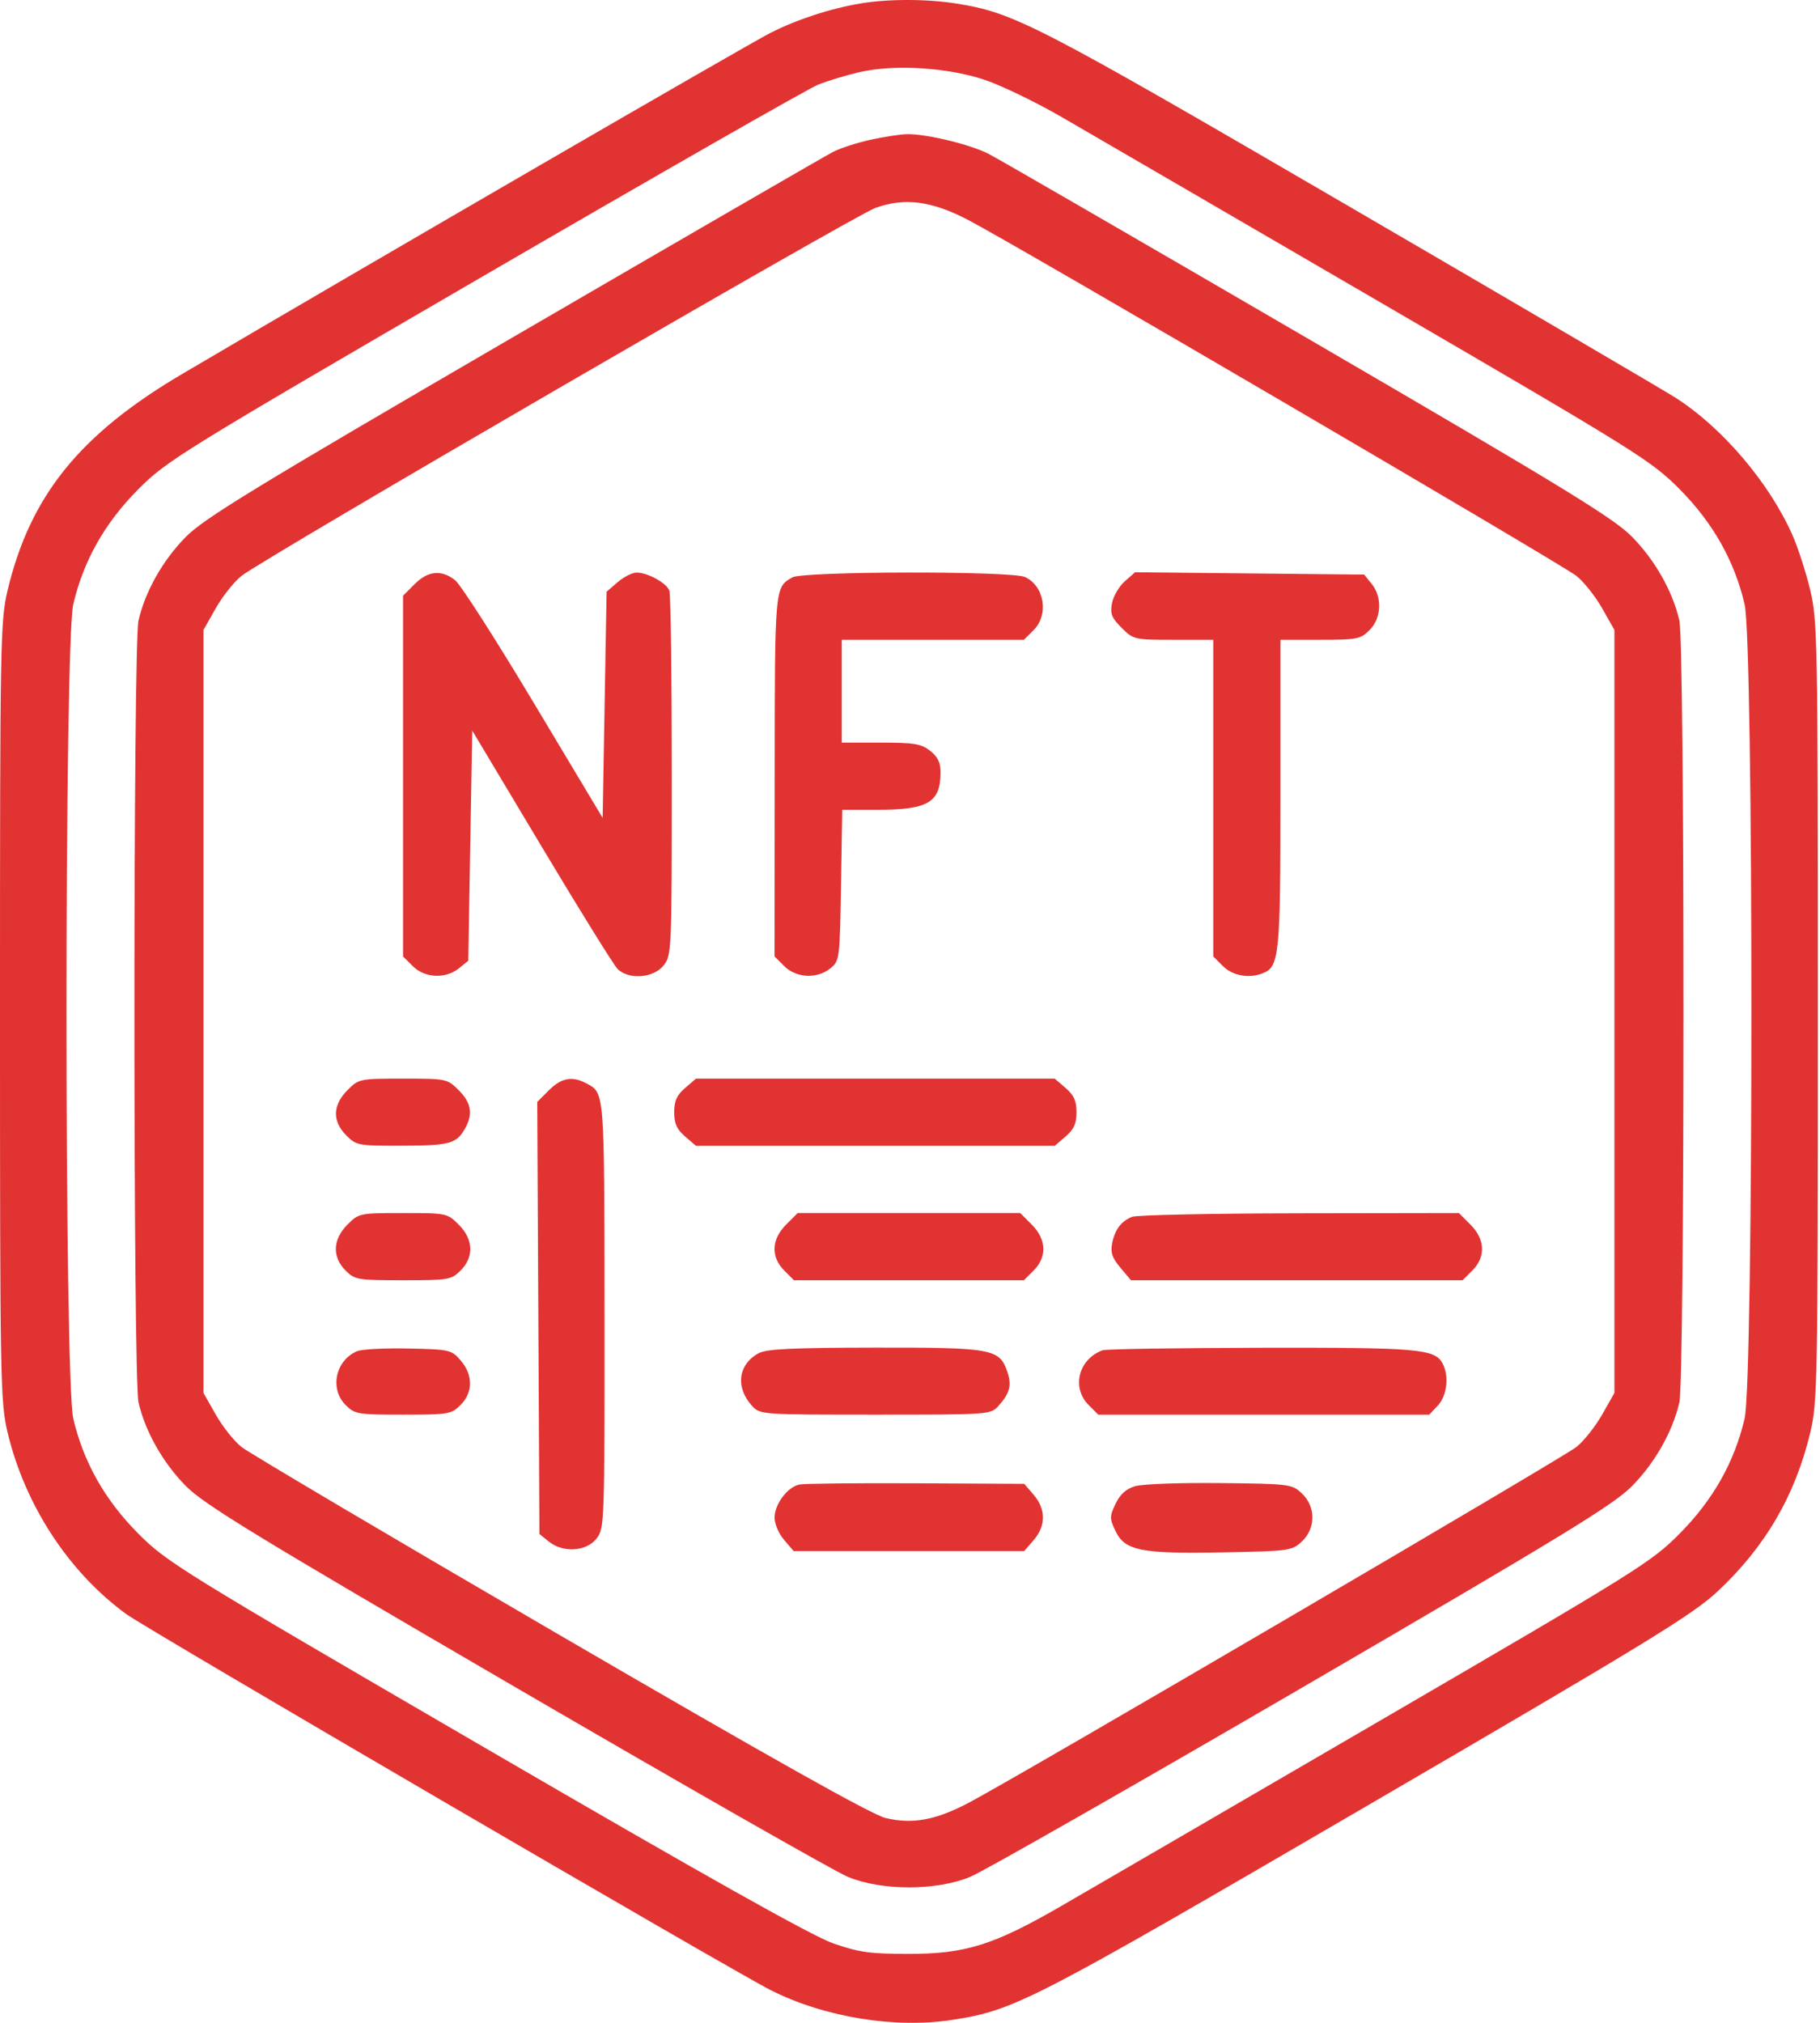<svg xmlns="http://www.w3.org/2000/svg" width="72" height="80" viewBox="0 0 72 80" fill="none"><path fill-rule="evenodd" clip-rule="evenodd" d="M34.056 0.135C32.843 0.339 31.559 0.758 30.486 1.297C29.625 1.729 14.487 10.503 7.224 14.78C3.162 17.171 1.2 19.596 0.304 23.331C0.013 24.544 0 25.283 0 40C0 54.717 0.013 55.457 0.304 56.669C0.991 59.535 2.724 62.181 4.999 63.838C5.825 64.44 28.984 77.949 30.494 78.71C32.618 79.78 35.408 80.235 37.678 79.882C40.152 79.497 40.737 79.195 54.081 71.418C65.235 64.918 66.951 63.868 67.953 62.934C69.828 61.183 71.019 59.145 71.612 56.669C71.903 55.457 71.916 54.717 71.916 40C71.916 25.283 71.903 24.544 71.612 23.331C71.445 22.634 71.13 21.659 70.912 21.166C69.995 19.094 68.137 16.911 66.286 15.73C65.815 15.43 60.013 12.03 53.391 8.175C40.932 0.92 40.137 0.51 37.834 0.14C36.682 -0.045 35.132 -0.047 34.056 0.135ZM34.004 2.853C33.488 2.972 32.749 3.195 32.362 3.35C31.975 3.504 26.03 6.902 19.151 10.9C7.103 17.904 6.6 18.215 5.467 19.353C4.149 20.678 3.304 22.173 2.899 23.896C2.541 25.422 2.541 54.578 2.899 56.104C3.304 57.828 4.149 59.322 5.467 60.648C6.599 61.786 7.107 62.099 19.206 69.136C27.96 74.227 32.133 76.569 32.965 76.858C33.99 77.214 34.417 77.273 35.958 77.273C38.203 77.273 39.313 76.924 41.998 75.372C43.019 74.783 48.673 71.495 54.564 68.067C64.819 62.099 65.324 61.784 66.449 60.65C67.768 59.322 68.613 57.826 69.017 56.104C69.376 54.578 69.376 25.422 69.017 23.896C68.613 22.175 67.767 20.679 66.449 19.35C65.323 18.216 64.823 17.904 54.564 11.933C48.673 8.505 43.019 5.218 41.998 4.628C40.978 4.039 39.609 3.377 38.957 3.158C37.493 2.667 35.377 2.536 34.004 2.853ZM34.452 5.524C33.925 5.639 33.257 5.854 32.967 6.001C32.677 6.149 26.988 9.442 20.323 13.318C10.036 19.302 8.076 20.498 7.346 21.238C6.443 22.153 5.745 23.388 5.479 24.54C5.264 25.476 5.264 54.525 5.479 55.461C5.745 56.613 6.443 57.848 7.346 58.763C8.076 59.502 10.054 60.71 20.401 66.734C27.109 70.64 33.019 74.01 33.535 74.224C34.879 74.783 37.034 74.783 38.385 74.226C38.902 74.012 44.812 70.643 51.518 66.739C61.909 60.689 63.837 59.511 64.57 58.766C65.474 57.847 66.172 56.612 66.437 55.461C66.653 54.525 66.653 25.476 66.437 24.54C66.172 23.389 65.474 22.154 64.57 21.235C63.838 20.49 61.935 19.326 51.75 13.396C45.171 9.565 39.482 6.275 39.108 6.084C38.371 5.708 36.637 5.29 35.88 5.306C35.622 5.311 34.98 5.409 34.452 5.524ZM34.629 8.224C33.772 8.536 10.408 22.094 9.552 22.777C9.26 23.01 8.802 23.586 8.535 24.057L8.05 24.913V40V55.088L8.535 55.944C8.802 56.415 9.26 56.991 9.552 57.224C9.843 57.457 15.519 60.811 22.163 64.678C30.468 69.512 34.49 71.768 35.029 71.898C36.105 72.156 37.028 71.984 38.358 71.278C40.452 70.167 61.832 57.651 62.365 57.225C62.657 56.991 63.114 56.415 63.381 55.944L63.867 55.088V40V24.913L63.381 24.057C63.114 23.586 62.657 23.009 62.365 22.776C61.797 22.322 40.27 9.729 38.303 8.7C36.856 7.944 35.784 7.805 34.629 8.224ZM16.402 23.102L15.945 23.56V30.693V37.826L16.329 38.209C16.802 38.682 17.63 38.721 18.156 38.295L18.525 37.996L18.603 33.445L18.682 28.893L21.418 33.466C22.923 35.981 24.277 38.164 24.427 38.316C24.865 38.759 25.856 38.686 26.253 38.181C26.57 37.778 26.577 37.615 26.577 30.689C26.577 26.795 26.534 23.495 26.48 23.356C26.364 23.053 25.622 22.645 25.186 22.645C25.015 22.645 24.677 22.815 24.436 23.023L23.997 23.4L23.919 27.873L23.841 32.346L21.116 27.798C19.618 25.297 18.219 23.114 18.007 22.948C17.463 22.52 16.934 22.571 16.402 23.102ZM31.346 22.834C30.646 23.236 30.652 23.163 30.647 30.666L30.642 37.826L31.026 38.209C31.498 38.682 32.327 38.721 32.853 38.295C33.214 38.002 33.223 37.932 33.271 35.011L33.319 32.026H34.725C36.718 32.026 37.209 31.733 37.209 30.54C37.209 30.161 37.096 29.927 36.797 29.693C36.444 29.415 36.166 29.369 34.843 29.369H33.3V27.336V25.303H36.903H40.507L40.89 24.92C41.504 24.306 41.318 23.171 40.546 22.819C40.011 22.576 31.773 22.589 31.346 22.834ZM44.496 22.991C44.272 23.188 44.045 23.575 43.992 23.851C43.911 24.271 43.973 24.431 44.371 24.828C44.837 25.295 44.875 25.303 46.422 25.303H47.997V31.564V37.826L48.381 38.209C48.759 38.587 49.401 38.705 49.944 38.496C50.613 38.239 50.655 37.824 50.655 31.409V25.303H52.226C53.685 25.303 53.824 25.276 54.18 24.92C54.653 24.447 54.691 23.619 54.265 23.093L53.967 22.724L49.435 22.678L44.903 22.632L44.496 22.991ZM13.745 43.115C13.156 43.704 13.14 44.344 13.7 44.904C14.098 45.303 14.171 45.316 15.928 45.311C17.816 45.306 18.078 45.23 18.422 44.584C18.715 44.033 18.634 43.603 18.146 43.115C17.696 42.665 17.665 42.658 15.945 42.658C14.226 42.658 14.195 42.665 13.745 43.115ZM21.715 43.119L21.254 43.58L21.297 52.123L21.34 60.666L21.709 60.965C22.27 61.42 23.192 61.365 23.595 60.852C23.914 60.447 23.919 60.306 23.914 51.979C23.909 43.051 23.924 43.233 23.187 42.84C22.635 42.546 22.206 42.628 21.715 43.119ZM27.102 43.029C26.774 43.311 26.671 43.54 26.671 43.987C26.671 44.435 26.774 44.663 27.102 44.946L27.533 45.316H34.629H41.726L42.157 44.946C42.485 44.663 42.587 44.435 42.587 43.987C42.587 43.54 42.485 43.311 42.157 43.029L41.726 42.658H34.629H27.533L27.102 43.029ZM13.745 48.431C13.161 49.014 13.133 49.711 13.671 50.248C14.037 50.614 14.147 50.632 15.945 50.632C17.744 50.632 17.855 50.614 18.22 50.248C18.758 49.711 18.73 49.014 18.146 48.431C17.696 47.981 17.665 47.974 15.945 47.974C14.226 47.974 14.195 47.981 13.745 48.431ZM31.099 48.431C30.516 49.014 30.488 49.711 31.026 50.248L31.41 50.632H35.958H40.507L40.89 50.248C41.428 49.711 41.4 49.014 40.817 48.431L40.36 47.974H35.958H31.556L31.099 48.431ZM44.786 48.123C44.35 48.3 44.107 48.623 43.997 49.172C43.925 49.533 43.998 49.749 44.323 50.135L44.742 50.632H51.301H57.861L58.245 50.248C58.783 49.711 58.755 49.014 58.172 48.431L57.715 47.974L51.41 47.984C47.942 47.989 44.962 48.052 44.786 48.123ZM14.125 53.438C13.272 53.8 13.032 54.925 13.671 55.564C14.037 55.929 14.147 55.948 15.945 55.948C17.744 55.948 17.855 55.929 18.22 55.564C18.716 55.068 18.719 54.38 18.227 53.807C17.861 53.382 17.798 53.367 16.155 53.332C15.223 53.312 14.309 53.36 14.125 53.438ZM30.008 53.52C29.198 53.961 29.085 54.87 29.749 55.596C30.069 55.946 30.102 55.948 34.629 55.948C39.158 55.948 39.189 55.946 39.504 55.596C39.954 55.096 40.034 54.774 39.843 54.228C39.535 53.344 39.229 53.289 34.598 53.296C31.324 53.301 30.32 53.35 30.008 53.52ZM43.619 53.401C42.668 53.748 42.378 54.877 43.065 55.564L43.449 55.948H49.995H56.542L56.882 55.586C57.245 55.2 57.333 54.415 57.069 53.922C56.76 53.345 56.115 53.29 49.889 53.302C46.57 53.309 43.748 53.353 43.619 53.401ZM31.623 58.711C31.15 58.809 30.642 59.489 30.642 60.026C30.642 60.267 30.812 60.662 31.02 60.903L31.397 61.342H35.958H40.519L40.897 60.903C41.379 60.343 41.379 59.684 40.897 59.123L40.52 58.684L36.246 58.662C33.895 58.65 31.814 58.672 31.623 58.711ZM44.904 58.776C44.549 58.883 44.311 59.097 44.132 59.472C43.893 59.974 43.892 60.052 44.131 60.553C44.503 61.331 45.137 61.456 48.4 61.394C51.008 61.344 51.113 61.329 51.503 60.963C52.058 60.441 52.058 59.585 51.503 59.063C51.11 58.694 51.03 58.683 48.259 58.653C46.696 58.636 45.186 58.691 44.904 58.776Z" fill="#E23333"></path></svg>